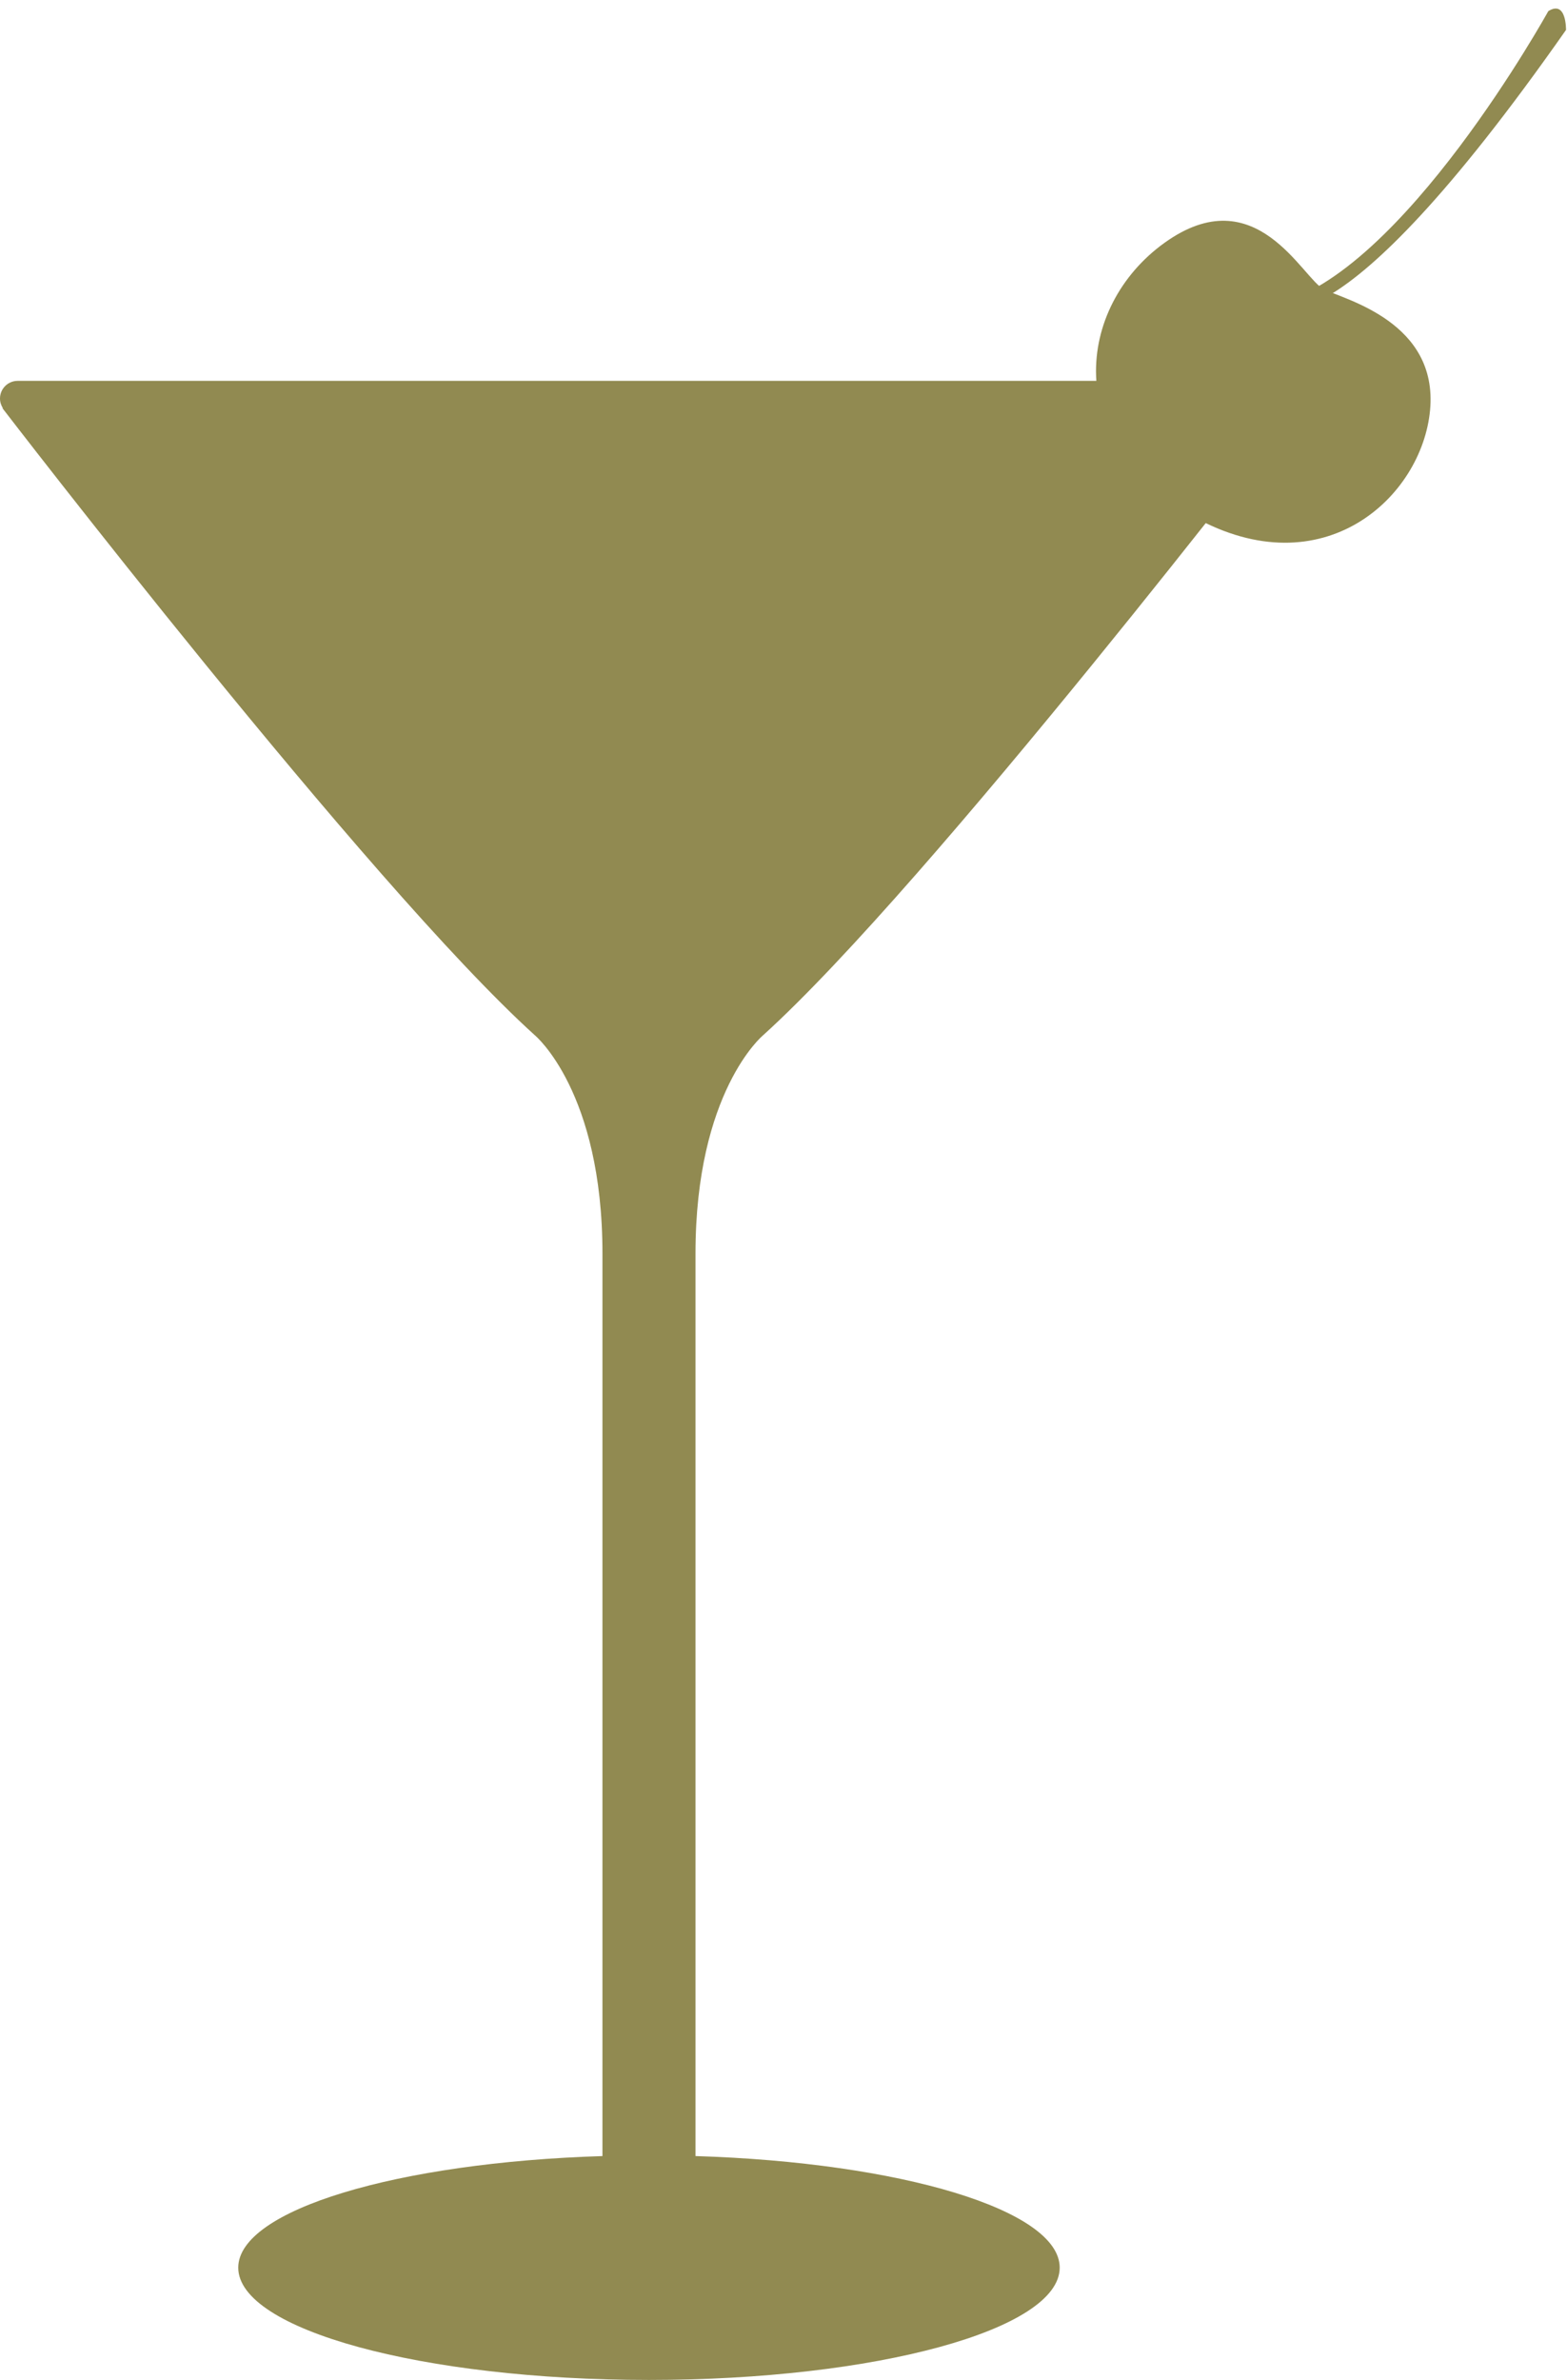 <?xml version="1.0" encoding="UTF-8" standalone="no"?><svg xmlns="http://www.w3.org/2000/svg" xmlns:xlink="http://www.w3.org/1999/xlink" fill="#918a51" height="250.9" preserveAspectRatio="xMidYMid meet" version="1" viewBox="0.0 -0.9 165.2 250.9" width="165.2" zoomAndPan="magnify"><g><g id="change1_1"><path d="M80.426,108.261c17.59-15.899,56.156-66.134,56.156-66.134h-0.052c0.191-0.292,0.305-0.64,0.305-1.015 c0-1.027-0.833-1.86-1.86-1.86H1.86c-1.027,0-1.86,0.833-1.86,1.86c0,0.375,0.113,0.723,0.304,1.015H0.253 c0,0,38.566,50.235,56.156,66.134c0,0,7.104,5.92,7.104,23.003c0,14.259,0,86.101,0,95.135 c-21.604,0.667-38.396,5.678-38.396,11.764C25.117,244.7,44.503,250,68.418,250c23.915,0,43.3-5.3,43.3-11.838 c0-6.086-16.793-11.097-38.396-11.764c0-9.034,0-80.875,0-95.135C73.322,114.181,80.426,108.261,80.426,108.261z" fill="inherit"/></g><g id="change1_2"><path d="M125.838,53.581c13.653,7.587,24.082-2.068,24.927-11.25c0.853-9.257-8.908-11.626-11.179-12.723 c-2.272-1.097-7.142-11.876-16.83-4.901C113.411,31.435,111.874,45.821,125.838,53.581z" fill="inherit"/><path d="M163.229,0.275c0,0-15.393,27.863-28.838,30.915c0,0,5.76,6.672,30.705-28.934C165.095,2.256,165.161-0.938,163.229,0.275 z" fill="inherit"/></g></g></svg>